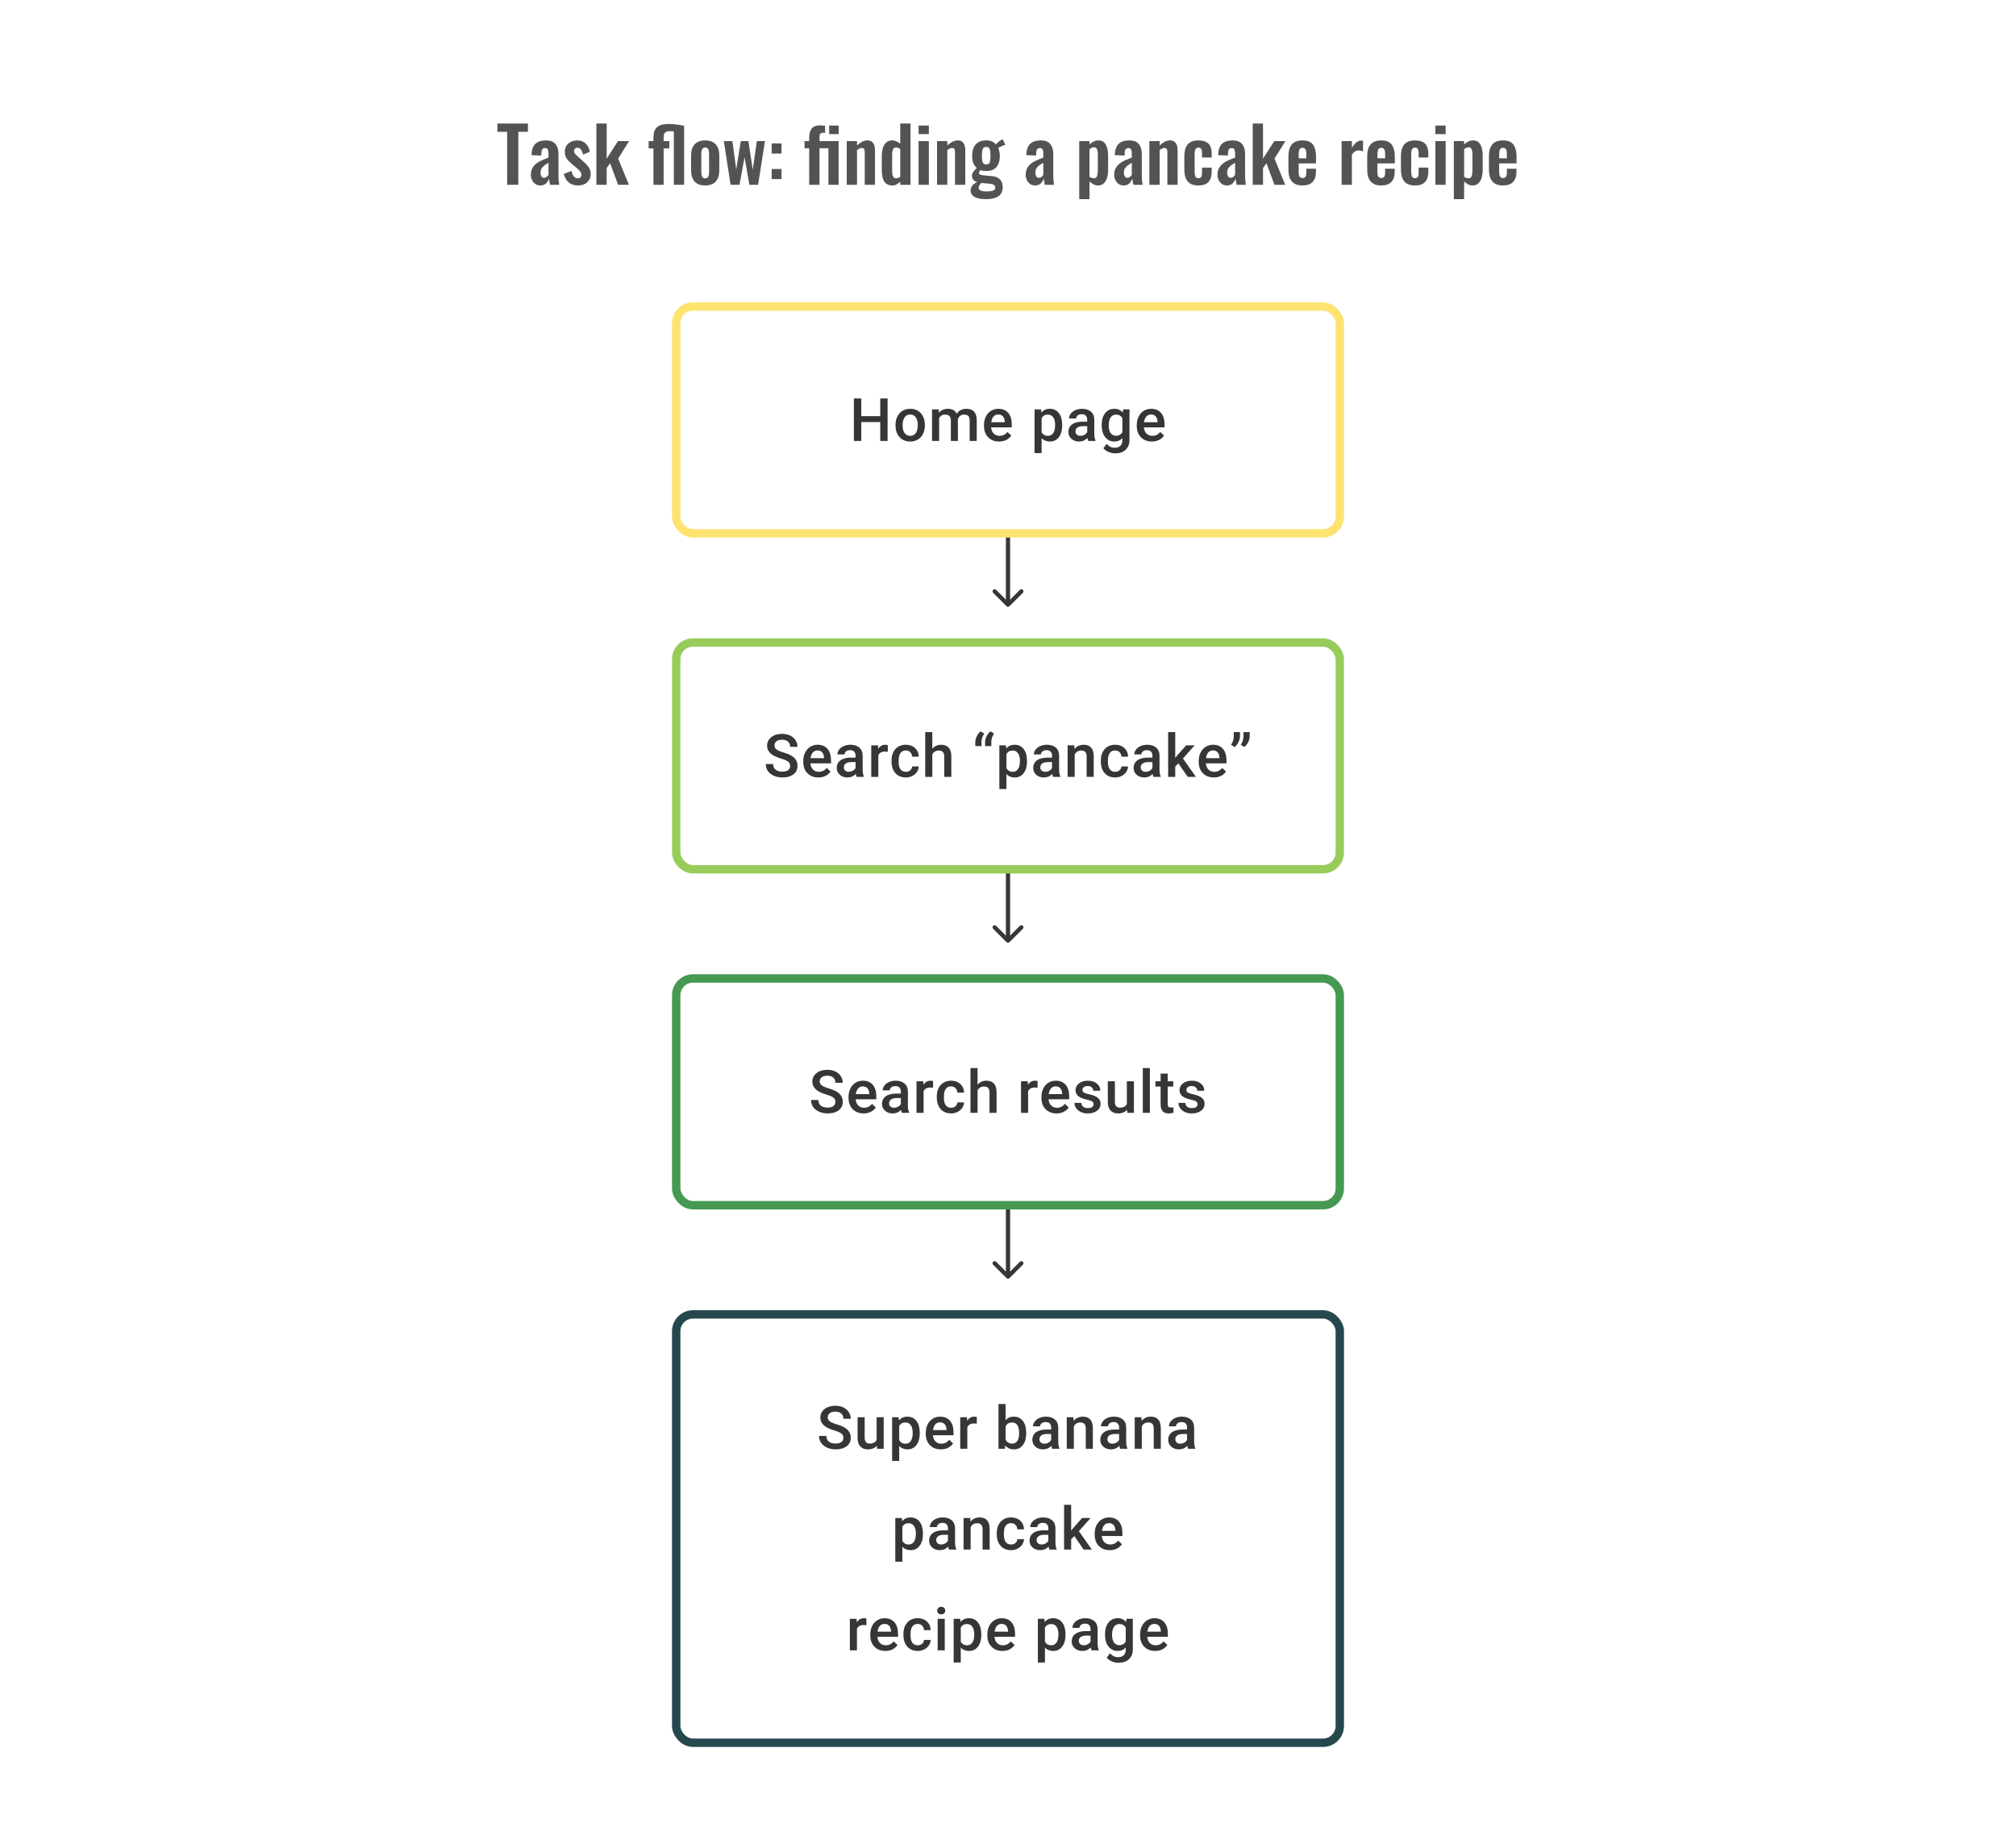 <svg width="480" height="440" viewBox="0 0 480 440" fill="none" xmlns="http://www.w3.org/2000/svg">
<path d="M211.332 105H209.582V100.508H205.062V105H203.305V94.891H205.062V99.098H209.582V94.891H211.332V105ZM213.22 101.174C213.22 100.438 213.366 99.776 213.658 99.188C213.949 98.596 214.359 98.142 214.887 97.828C215.414 97.508 216.021 97.348 216.706 97.348C217.72 97.348 218.541 97.675 219.171 98.327C219.805 98.98 220.147 99.846 220.198 100.924L220.205 101.32C220.205 102.061 220.062 102.723 219.775 103.306C219.492 103.889 219.085 104.34 218.553 104.66C218.025 104.979 217.414 105.139 216.72 105.139C215.66 105.139 214.81 104.787 214.172 104.083C213.537 103.375 213.22 102.433 213.22 101.258V101.174ZM214.908 101.32C214.908 102.093 215.067 102.699 215.387 103.139C215.706 103.574 216.15 103.792 216.72 103.792C217.289 103.792 217.731 103.57 218.046 103.125C218.365 102.681 218.525 102.031 218.525 101.174C218.525 100.415 218.361 99.813 218.032 99.369C217.708 98.925 217.266 98.702 216.706 98.702C216.155 98.702 215.718 98.922 215.394 99.362C215.07 99.797 214.908 100.45 214.908 101.32ZM223.503 97.487L223.552 98.272C224.079 97.656 224.802 97.348 225.718 97.348C226.723 97.348 227.41 97.733 227.78 98.501C228.326 97.733 229.095 97.348 230.085 97.348C230.914 97.348 231.53 97.578 231.932 98.036C232.34 98.494 232.548 99.17 232.557 100.063V105H230.87V100.112C230.87 99.635 230.766 99.286 230.558 99.063C230.349 98.841 230.004 98.73 229.523 98.73C229.139 98.73 228.824 98.834 228.579 99.043C228.338 99.246 228.169 99.515 228.072 99.848L228.079 105H226.392V100.056C226.368 99.172 225.917 98.73 225.038 98.73C224.362 98.73 223.883 99.006 223.6 99.556V105H221.913V97.487H223.503ZM237.883 105.139C236.813 105.139 235.945 104.803 235.279 104.132C234.617 103.456 234.286 102.558 234.286 101.438V101.23C234.286 100.48 234.429 99.811 234.716 99.223C235.008 98.631 235.415 98.17 235.938 97.841C236.461 97.513 237.045 97.348 237.688 97.348C238.711 97.348 239.5 97.675 240.056 98.327C240.616 98.98 240.896 99.904 240.896 101.098V101.778H235.987C236.038 102.399 236.244 102.889 236.605 103.25C236.971 103.611 237.429 103.792 237.98 103.792C238.753 103.792 239.382 103.479 239.868 102.855L240.778 103.722C240.477 104.171 240.074 104.521 239.57 104.771C239.07 105.016 238.507 105.139 237.883 105.139ZM237.681 98.702C237.218 98.702 236.843 98.864 236.556 99.188C236.274 99.512 236.093 99.964 236.015 100.542H239.23V100.417C239.193 99.853 239.042 99.427 238.778 99.14C238.514 98.848 238.149 98.702 237.681 98.702ZM252.9 101.32C252.9 102.482 252.637 103.41 252.109 104.104C251.581 104.794 250.873 105.139 249.984 105.139C249.16 105.139 248.501 104.868 248.005 104.326V107.888H246.318V97.487H247.873L247.943 98.251C248.438 97.649 249.112 97.348 249.963 97.348C250.88 97.348 251.597 97.691 252.116 98.376C252.639 99.056 252.9 100.003 252.9 101.216V101.32ZM251.22 101.174C251.22 100.424 251.07 99.829 250.769 99.39C250.473 98.95 250.047 98.73 249.491 98.73C248.802 98.73 248.306 99.015 248.005 99.584V102.917C248.311 103.5 248.811 103.792 249.505 103.792C250.042 103.792 250.461 103.577 250.762 103.146C251.067 102.711 251.22 102.054 251.22 101.174ZM259.108 105C259.034 104.857 258.969 104.623 258.913 104.299C258.376 104.859 257.719 105.139 256.941 105.139C256.187 105.139 255.571 104.924 255.094 104.493C254.618 104.063 254.379 103.53 254.379 102.896C254.379 102.095 254.675 101.482 255.268 101.056C255.865 100.626 256.717 100.41 257.823 100.41H258.858V99.918C258.858 99.529 258.749 99.219 258.531 98.987C258.314 98.751 257.983 98.633 257.538 98.633C257.154 98.633 256.839 98.73 256.594 98.925C256.349 99.114 256.226 99.357 256.226 99.654H254.539C254.539 99.242 254.675 98.857 254.948 98.501C255.222 98.14 255.592 97.858 256.059 97.654C256.532 97.45 257.057 97.348 257.636 97.348C258.515 97.348 259.216 97.571 259.739 98.015C260.262 98.455 260.531 99.075 260.545 99.876V103.264C260.545 103.94 260.64 104.479 260.83 104.882V105H259.108ZM257.254 103.785C257.587 103.785 257.899 103.704 258.191 103.542C258.487 103.38 258.709 103.162 258.858 102.889V101.473H257.948C257.323 101.473 256.853 101.582 256.539 101.799C256.224 102.017 256.066 102.324 256.066 102.723C256.066 103.047 256.173 103.306 256.386 103.5C256.603 103.69 256.893 103.785 257.254 103.785ZM262.301 101.188C262.301 100.022 262.574 99.091 263.121 98.397C263.671 97.698 264.4 97.348 265.308 97.348C266.164 97.348 266.838 97.647 267.328 98.244L267.405 97.487H268.925V104.771C268.925 105.757 268.617 106.534 268.002 107.104C267.391 107.673 266.564 107.958 265.523 107.958C264.972 107.958 264.433 107.842 263.905 107.611C263.382 107.384 262.984 107.085 262.711 106.715L263.509 105.701C264.028 106.317 264.667 106.625 265.426 106.625C265.986 106.625 266.428 106.472 266.752 106.166C267.076 105.866 267.238 105.421 267.238 104.833V104.326C266.752 104.868 266.104 105.139 265.294 105.139C264.414 105.139 263.695 104.789 263.134 104.09C262.579 103.391 262.301 102.424 262.301 101.188ZM263.982 101.334C263.982 102.088 264.134 102.683 264.44 103.118C264.75 103.549 265.178 103.764 265.724 103.764C266.405 103.764 266.909 103.472 267.238 102.889V99.584C266.919 99.015 266.419 98.73 265.738 98.73C265.183 98.73 264.75 98.95 264.44 99.39C264.134 99.829 263.982 100.478 263.982 101.334ZM274.257 105.139C273.188 105.139 272.32 104.803 271.654 104.132C270.992 103.456 270.661 102.558 270.661 101.438V101.23C270.661 100.48 270.804 99.811 271.091 99.223C271.383 98.631 271.79 98.17 272.313 97.841C272.836 97.513 273.42 97.348 274.063 97.348C275.086 97.348 275.875 97.675 276.431 98.327C276.991 98.98 277.271 99.904 277.271 101.098V101.778H272.362C272.413 102.399 272.619 102.889 272.98 103.25C273.346 103.611 273.804 103.792 274.355 103.792C275.128 103.792 275.757 103.479 276.243 102.855L277.153 103.722C276.852 104.171 276.449 104.521 275.945 104.771C275.445 105.016 274.882 105.139 274.257 105.139ZM274.056 98.702C273.593 98.702 273.218 98.864 272.931 99.188C272.649 99.512 272.468 99.964 272.39 100.542H275.604V100.417C275.567 99.853 275.417 99.427 275.153 99.14C274.889 98.848 274.524 98.702 274.056 98.702Z" fill="#1E1E21" fill-opacity="0.89"/>
<rect x="161" y="73" width="158" height="54" rx="4" stroke="#FFE370" stroke-width="2"/>
<path d="M239.646 144.354C239.842 144.549 240.158 144.549 240.354 144.354L243.536 141.172C243.731 140.976 243.731 140.66 243.536 140.464C243.34 140.269 243.024 140.269 242.828 140.464L240 143.293L237.172 140.464C236.976 140.269 236.66 140.269 236.464 140.464C236.269 140.66 236.269 140.976 236.464 141.172L239.646 144.354ZM239.5 128V144H240.5V128H239.5Z" fill="#1E1E21" fill-opacity="0.89"/>
<path d="M188.125 182.396C188.125 181.952 187.967 181.609 187.653 181.369C187.342 181.128 186.78 180.885 185.965 180.64C185.151 180.394 184.503 180.121 184.021 179.82C183.1 179.242 182.64 178.487 182.64 177.557C182.64 176.742 182.97 176.071 183.632 175.543C184.299 175.015 185.162 174.752 186.222 174.752C186.926 174.752 187.553 174.881 188.104 175.14C188.655 175.4 189.088 175.77 189.402 176.251C189.717 176.728 189.874 177.258 189.874 177.841H188.125C188.125 177.314 187.958 176.902 187.625 176.605C187.296 176.305 186.824 176.154 186.208 176.154C185.634 176.154 185.188 176.277 184.868 176.522C184.554 176.767 184.396 177.11 184.396 177.55C184.396 177.92 184.567 178.23 184.91 178.48C185.253 178.726 185.817 178.966 186.604 179.202C187.391 179.434 188.023 179.7 188.5 180.001C188.976 180.297 189.326 180.64 189.548 181.028C189.77 181.413 189.881 181.864 189.881 182.382C189.881 183.225 189.557 183.896 188.909 184.396C188.266 184.891 187.391 185.139 186.285 185.139C185.553 185.139 184.88 185.005 184.264 184.736C183.653 184.463 183.176 184.088 182.834 183.611C182.496 183.135 182.327 182.579 182.327 181.945H184.084C184.084 182.519 184.274 182.963 184.653 183.278C185.033 183.593 185.577 183.75 186.285 183.75C186.896 183.75 187.354 183.628 187.66 183.382C187.97 183.132 188.125 182.804 188.125 182.396ZM194.853 185.139C193.783 185.139 192.915 184.803 192.249 184.132C191.587 183.456 191.256 182.558 191.256 181.438V181.23C191.256 180.48 191.399 179.811 191.686 179.223C191.978 178.631 192.385 178.17 192.908 177.841C193.432 177.513 194.015 177.348 194.658 177.348C195.681 177.348 196.47 177.675 197.026 178.327C197.586 178.98 197.866 179.904 197.866 181.098V181.778H192.957C193.008 182.399 193.214 182.889 193.575 183.25C193.941 183.611 194.399 183.792 194.95 183.792C195.723 183.792 196.352 183.479 196.838 182.855L197.748 183.722C197.447 184.171 197.044 184.521 196.54 184.771C196.04 185.016 195.478 185.139 194.853 185.139ZM194.651 178.702C194.188 178.702 193.813 178.864 193.526 179.188C193.244 179.512 193.064 179.964 192.985 180.542H196.2V180.417C196.163 179.853 196.012 179.427 195.748 179.14C195.484 178.848 195.119 178.702 194.651 178.702ZM203.955 185C203.881 184.857 203.816 184.623 203.761 184.299C203.224 184.859 202.566 185.139 201.789 185.139C201.034 185.139 200.419 184.924 199.942 184.493C199.465 184.063 199.227 183.53 199.227 182.896C199.227 182.095 199.523 181.482 200.115 181.056C200.713 180.626 201.564 180.41 202.671 180.41H203.705V179.917C203.705 179.529 203.596 179.218 203.379 178.987C203.161 178.751 202.83 178.633 202.386 178.633C202.002 178.633 201.687 178.73 201.442 178.925C201.196 179.114 201.074 179.357 201.074 179.654H199.386C199.386 179.242 199.523 178.857 199.796 178.501C200.069 178.14 200.439 177.858 200.907 177.654C201.379 177.45 201.904 177.348 202.483 177.348C203.363 177.348 204.064 177.571 204.587 178.015C205.11 178.455 205.378 179.075 205.392 179.876V183.264C205.392 183.94 205.487 184.479 205.677 184.882V185H203.955ZM202.101 183.785C202.434 183.785 202.747 183.704 203.039 183.542C203.335 183.38 203.557 183.162 203.705 182.889V181.473H202.796C202.171 181.473 201.701 181.582 201.386 181.799C201.071 182.017 200.914 182.324 200.914 182.723C200.914 183.047 201.02 183.306 201.233 183.5C201.451 183.69 201.74 183.785 202.101 183.785ZM211.377 179.029C211.155 178.992 210.926 178.973 210.69 178.973C209.917 178.973 209.396 179.269 209.128 179.862V185H207.44V177.487H209.051L209.093 178.327C209.5 177.675 210.065 177.348 210.787 177.348C211.028 177.348 211.227 177.381 211.384 177.446L211.377 179.029ZM215.675 183.792C216.096 183.792 216.446 183.669 216.723 183.424C217.001 183.179 217.149 182.875 217.168 182.514H218.758C218.739 182.982 218.593 183.419 218.32 183.827C218.047 184.229 217.677 184.549 217.209 184.785C216.742 185.021 216.237 185.139 215.696 185.139C214.645 185.139 213.812 184.799 213.196 184.118C212.58 183.438 212.273 182.498 212.273 181.299V181.126C212.273 179.982 212.578 179.068 213.189 178.383C213.8 177.693 214.633 177.348 215.689 177.348C216.582 177.348 217.309 177.61 217.869 178.133C218.434 178.651 218.73 179.334 218.758 180.181H217.168C217.149 179.751 217.001 179.397 216.723 179.119C216.45 178.841 216.101 178.702 215.675 178.702C215.129 178.702 214.707 178.901 214.411 179.3C214.115 179.693 213.965 180.292 213.96 181.098V181.369C213.96 182.183 214.106 182.792 214.397 183.195C214.694 183.593 215.119 183.792 215.675 183.792ZM221.979 178.307C222.53 177.668 223.227 177.348 224.069 177.348C225.671 177.348 226.483 178.263 226.506 180.091V185H224.819V180.154C224.819 179.635 224.706 179.269 224.479 179.056C224.257 178.839 223.928 178.73 223.493 178.73C222.817 178.73 222.312 179.031 221.979 179.633V185H220.292V174.335H221.979V178.307ZM233.484 174.154L234.345 174.689C233.924 175.305 233.706 175.946 233.692 176.612V177.668H232.213V176.71C232.218 176.265 232.338 175.802 232.574 175.321C232.815 174.835 233.118 174.446 233.484 174.154ZM235.817 174.154L236.678 174.689C236.257 175.305 236.039 175.946 236.025 176.612V177.668H234.546V176.71C234.551 176.265 234.671 175.802 234.907 175.321C235.148 174.835 235.451 174.446 235.817 174.154ZM244.523 181.32C244.523 182.482 244.26 183.41 243.732 184.104C243.204 184.794 242.496 185.139 241.607 185.139C240.783 185.139 240.124 184.868 239.628 184.326V187.888H237.941V177.487H239.496L239.566 178.251C240.061 177.649 240.735 177.348 241.586 177.348C242.503 177.348 243.22 177.691 243.739 178.376C244.262 179.056 244.523 180.003 244.523 181.216V181.32ZM242.843 181.174C242.843 180.424 242.693 179.83 242.392 179.39C242.096 178.95 241.67 178.73 241.114 178.73C240.425 178.73 239.929 179.015 239.628 179.584V182.917C239.934 183.5 240.434 183.792 241.128 183.792C241.665 183.792 242.084 183.577 242.385 183.146C242.69 182.711 242.843 182.054 242.843 181.174ZM250.731 185C250.656 184.857 250.592 184.623 250.536 184.299C249.999 184.859 249.342 185.139 248.564 185.139C247.81 185.139 247.194 184.924 246.717 184.493C246.241 184.063 246.002 183.53 246.002 182.896C246.002 182.095 246.298 181.482 246.891 181.056C247.488 180.626 248.34 180.41 249.446 180.41H250.481V179.917C250.481 179.529 250.372 179.218 250.154 178.987C249.937 178.751 249.606 178.633 249.161 178.633C248.777 178.633 248.462 178.73 248.217 178.925C247.972 179.114 247.849 179.357 247.849 179.654H246.162C246.162 179.242 246.298 178.857 246.571 178.501C246.845 178.14 247.215 177.858 247.682 177.654C248.155 177.45 248.68 177.348 249.259 177.348C250.138 177.348 250.839 177.571 251.362 178.015C251.885 178.455 252.154 179.075 252.168 179.876V183.264C252.168 183.94 252.263 184.479 252.452 184.882V185H250.731ZM248.877 183.785C249.21 183.785 249.522 183.704 249.814 183.542C250.11 183.38 250.332 183.162 250.481 182.889V181.473H249.571C248.946 181.473 248.476 181.582 248.161 181.799C247.847 182.017 247.689 182.324 247.689 182.723C247.689 183.047 247.796 183.306 248.009 183.5C248.226 183.69 248.516 183.785 248.877 183.785ZM255.785 177.487L255.834 178.355C256.389 177.684 257.118 177.348 258.021 177.348C259.585 177.348 260.382 178.244 260.409 180.035V185H258.722V180.133C258.722 179.656 258.618 179.304 258.41 179.077C258.206 178.846 257.87 178.73 257.403 178.73C256.722 178.73 256.216 179.038 255.882 179.654V185H254.195V177.487H255.785ZM265.505 183.792C265.927 183.792 266.276 183.669 266.554 183.424C266.832 183.179 266.98 182.875 266.998 182.514H268.588C268.57 182.982 268.424 183.419 268.151 183.827C267.878 184.229 267.507 184.549 267.04 184.785C266.572 185.021 266.068 185.139 265.526 185.139C264.476 185.139 263.642 184.799 263.027 184.118C262.411 183.438 262.103 182.498 262.103 181.299V181.126C262.103 179.982 262.409 179.068 263.02 178.383C263.631 177.693 264.464 177.348 265.519 177.348C266.413 177.348 267.139 177.61 267.7 178.133C268.264 178.651 268.561 179.334 268.588 180.181H266.998C266.98 179.751 266.832 179.397 266.554 179.119C266.281 178.841 265.931 178.702 265.505 178.702C264.959 178.702 264.538 178.901 264.242 179.3C263.946 179.693 263.795 180.292 263.79 181.098V181.369C263.79 182.183 263.936 182.792 264.228 183.195C264.524 183.593 264.95 183.792 265.505 183.792ZM274.636 185C274.562 184.857 274.497 184.623 274.441 184.299C273.904 184.859 273.247 185.139 272.469 185.139C271.715 185.139 271.099 184.924 270.622 184.493C270.146 184.063 269.907 183.53 269.907 182.896C269.907 182.095 270.204 181.482 270.796 181.056C271.393 180.626 272.245 180.41 273.351 180.41H274.386V179.917C274.386 179.529 274.277 179.218 274.059 178.987C273.842 178.751 273.511 178.633 273.066 178.633C272.682 178.633 272.368 178.73 272.122 178.925C271.877 179.114 271.754 179.357 271.754 179.654H270.067C270.067 179.242 270.204 178.857 270.477 178.501C270.75 178.14 271.12 177.858 271.588 177.654C272.06 177.45 272.585 177.348 273.164 177.348C274.043 177.348 274.744 177.571 275.268 178.015C275.791 178.455 276.059 179.075 276.073 179.876V183.264C276.073 183.94 276.168 184.479 276.358 184.882V185H274.636ZM272.782 183.785C273.115 183.785 273.428 183.704 273.719 183.542C274.015 183.38 274.238 183.162 274.386 182.889V181.473H273.476C272.851 181.473 272.381 181.582 272.067 181.799C271.752 182.017 271.595 182.324 271.595 182.723C271.595 183.047 271.701 183.306 271.914 183.5C272.131 183.69 272.421 183.785 272.782 183.785ZM280.565 181.778L279.815 182.549V185H278.128V174.335H279.815V180.487L280.343 179.827L282.419 177.487H284.446L281.655 180.619L284.745 185H282.794L280.565 181.778ZM289.008 185.139C287.939 185.139 287.071 184.803 286.404 184.132C285.742 183.456 285.411 182.558 285.411 181.438V181.23C285.411 180.48 285.555 179.811 285.842 179.223C286.133 178.631 286.541 178.17 287.064 177.841C287.587 177.513 288.17 177.348 288.813 177.348C289.836 177.348 290.626 177.675 291.181 178.327C291.741 178.98 292.021 179.904 292.021 181.098V181.778H287.112C287.163 182.399 287.369 182.889 287.73 183.25C288.096 183.611 288.554 183.792 289.105 183.792C289.878 183.792 290.508 183.479 290.994 182.855L291.903 183.722C291.602 184.171 291.2 184.521 290.695 184.771C290.195 185.016 289.633 185.139 289.008 185.139ZM288.807 178.702C288.344 178.702 287.969 178.864 287.682 179.188C287.399 179.512 287.219 179.964 287.14 180.542H290.355V180.417C290.318 179.853 290.167 179.427 289.904 179.14C289.64 178.848 289.274 178.702 288.807 178.702ZM293.965 177.89L293.104 177.355C293.521 176.749 293.736 176.108 293.75 175.432V174.335H295.229V175.293C295.229 175.77 295.106 176.251 294.861 176.737C294.62 177.219 294.322 177.603 293.965 177.89ZM296.284 177.89L295.423 177.355C295.84 176.749 296.055 176.108 296.069 175.432V174.335H297.548V175.293C297.548 175.77 297.425 176.251 297.18 176.737C296.939 177.219 296.641 177.603 296.284 177.89Z" fill="#1E1E21" fill-opacity="0.89"/>
<rect x="161" y="153" width="158" height="54" rx="4" stroke="#97CC5B" stroke-width="2"/>
<path d="M239.646 224.354C239.842 224.549 240.158 224.549 240.354 224.354L243.536 221.172C243.731 220.976 243.731 220.66 243.536 220.464C243.34 220.269 243.024 220.269 242.828 220.464L240 223.293L237.172 220.464C236.976 220.269 236.66 220.269 236.464 220.464C236.269 220.66 236.269 220.976 236.464 221.172L239.646 224.354ZM239.5 208V224H240.5V208H239.5Z" fill="#1E1E21" fill-opacity="0.89"/>
<path d="M198.901 262.396C198.901 261.952 198.743 261.609 198.428 261.369C198.118 261.128 197.556 260.885 196.741 260.64C195.927 260.394 195.278 260.121 194.797 259.82C193.876 259.242 193.415 258.487 193.415 257.557C193.415 256.742 193.746 256.071 194.408 255.543C195.075 255.015 195.938 254.752 196.998 254.752C197.702 254.752 198.329 254.881 198.88 255.14C199.431 255.4 199.863 255.77 200.178 256.251C200.493 256.728 200.65 257.258 200.65 257.841H198.901C198.901 257.314 198.734 256.902 198.401 256.605C198.072 256.305 197.6 256.154 196.984 256.154C196.41 256.154 195.964 256.277 195.644 256.522C195.329 256.767 195.172 257.11 195.172 257.55C195.172 257.92 195.343 258.23 195.686 258.48C196.028 258.726 196.593 258.966 197.38 259.202C198.167 259.434 198.799 259.7 199.276 260.001C199.752 260.297 200.102 260.64 200.324 261.028C200.546 261.413 200.657 261.864 200.657 262.382C200.657 263.225 200.333 263.896 199.685 264.396C199.042 264.891 198.167 265.139 197.061 265.139C196.329 265.139 195.656 265.005 195.04 264.736C194.429 264.463 193.952 264.088 193.61 263.611C193.272 263.135 193.103 262.579 193.103 261.945H194.86C194.86 262.519 195.049 262.963 195.429 263.278C195.808 263.593 196.352 263.75 197.061 263.75C197.672 263.75 198.13 263.628 198.435 263.382C198.746 263.132 198.901 262.804 198.901 262.396ZM205.628 265.139C204.559 265.139 203.691 264.803 203.025 264.132C202.363 263.456 202.032 262.558 202.032 261.438V261.23C202.032 260.48 202.175 259.811 202.462 259.223C202.754 258.631 203.161 258.17 203.684 257.841C204.207 257.513 204.791 257.348 205.434 257.348C206.457 257.348 207.246 257.675 207.802 258.327C208.362 258.98 208.642 259.904 208.642 261.098V261.778H203.733C203.784 262.399 203.99 262.889 204.351 263.25C204.717 263.611 205.175 263.792 205.726 263.792C206.499 263.792 207.128 263.479 207.614 262.855L208.524 263.722C208.223 264.171 207.82 264.521 207.316 264.771C206.816 265.016 206.253 265.139 205.628 265.139ZM205.427 258.702C204.964 258.702 204.589 258.864 204.302 259.188C204.02 259.512 203.839 259.964 203.761 260.542H206.975V260.417C206.938 259.853 206.788 259.427 206.524 259.14C206.26 258.848 205.895 258.702 205.427 258.702ZM214.731 265C214.657 264.857 214.592 264.623 214.536 264.299C214 264.859 213.342 265.139 212.565 265.139C211.81 265.139 211.194 264.924 210.718 264.493C210.241 264.063 210.002 263.53 210.002 262.896C210.002 262.095 210.299 261.482 210.891 261.056C211.488 260.626 212.34 260.41 213.446 260.41H214.481V259.917C214.481 259.529 214.372 259.218 214.155 258.987C213.937 258.751 213.606 258.633 213.162 258.633C212.777 258.633 212.463 258.73 212.217 258.925C211.972 259.114 211.849 259.357 211.849 259.654H210.162C210.162 259.242 210.299 258.857 210.572 258.501C210.845 258.14 211.215 257.858 211.683 257.654C212.155 257.45 212.68 257.348 213.259 257.348C214.138 257.348 214.84 257.571 215.363 258.015C215.886 258.455 216.154 259.075 216.168 259.876V263.264C216.168 263.94 216.263 264.479 216.453 264.882V265H214.731ZM212.877 263.785C213.21 263.785 213.523 263.704 213.814 263.542C214.111 263.38 214.333 263.162 214.481 262.889V261.473H213.571C212.946 261.473 212.477 261.582 212.162 261.799C211.847 262.017 211.69 262.324 211.69 262.723C211.69 263.047 211.796 263.306 212.009 263.5C212.227 263.69 212.516 263.785 212.877 263.785ZM222.153 259.029C221.931 258.992 221.702 258.973 221.466 258.973C220.693 258.973 220.172 259.269 219.903 259.862V265H218.216V257.487H219.827L219.869 258.327C220.276 257.675 220.841 257.348 221.563 257.348C221.804 257.348 222.003 257.381 222.16 257.446L222.153 259.029ZM226.451 263.792C226.872 263.792 227.221 263.669 227.499 263.424C227.777 263.179 227.925 262.875 227.944 262.514H229.534C229.515 262.982 229.369 263.419 229.096 263.827C228.823 264.229 228.453 264.549 227.985 264.785C227.518 265.021 227.013 265.139 226.472 265.139C225.421 265.139 224.588 264.799 223.972 264.118C223.356 263.438 223.048 262.498 223.048 261.299V261.126C223.048 259.982 223.354 259.068 223.965 258.383C224.576 257.693 225.409 257.348 226.465 257.348C227.358 257.348 228.085 257.61 228.645 258.133C229.21 258.651 229.506 259.334 229.534 260.181H227.944C227.925 259.751 227.777 259.397 227.499 259.119C227.226 258.841 226.877 258.702 226.451 258.702C225.905 258.702 225.483 258.901 225.187 259.3C224.891 259.693 224.74 260.292 224.736 261.098V261.369C224.736 262.183 224.882 262.792 225.173 263.195C225.469 263.593 225.895 263.792 226.451 263.792ZM232.755 258.307C233.306 257.668 234.003 257.348 234.845 257.348C236.447 257.348 237.259 258.263 237.282 260.091V265H235.595V260.154C235.595 259.635 235.481 259.269 235.255 259.056C235.032 258.839 234.704 258.73 234.269 258.73C233.593 258.73 233.088 259.031 232.755 259.633V265H231.068V254.335H232.755V258.307ZM247.037 259.029C246.815 258.992 246.586 258.973 246.35 258.973C245.577 258.973 245.056 259.269 244.787 259.862V265H243.1V257.487H244.711L244.753 258.327C245.16 257.675 245.725 257.348 246.447 257.348C246.687 257.348 246.887 257.381 247.044 257.446L247.037 259.029ZM251.557 265.139C250.488 265.139 249.62 264.803 248.953 264.132C248.291 263.456 247.96 262.558 247.96 261.438V261.23C247.96 260.48 248.104 259.811 248.391 259.223C248.682 258.631 249.09 258.17 249.613 257.841C250.136 257.513 250.719 257.348 251.362 257.348C252.385 257.348 253.175 257.675 253.73 258.327C254.29 258.98 254.57 259.904 254.57 261.098V261.778H249.661C249.712 262.399 249.918 262.889 250.279 263.25C250.645 263.611 251.103 263.792 251.654 263.792C252.427 263.792 253.057 263.479 253.543 262.855L254.452 263.722C254.151 264.171 253.749 264.521 253.244 264.771C252.744 265.016 252.182 265.139 251.557 265.139ZM251.355 258.702C250.893 258.702 250.518 258.864 250.231 259.188C249.948 259.512 249.768 259.964 249.689 260.542H252.904V260.417C252.867 259.853 252.716 259.427 252.452 259.14C252.189 258.848 251.823 258.702 251.355 258.702ZM260.382 262.959C260.382 262.658 260.257 262.429 260.007 262.271C259.761 262.114 259.352 261.975 258.778 261.855C258.204 261.734 257.725 261.582 257.34 261.396C256.498 260.989 256.077 260.399 256.077 259.626C256.077 258.978 256.35 258.436 256.896 258.001C257.442 257.566 258.137 257.348 258.979 257.348C259.877 257.348 260.601 257.571 261.152 258.015C261.708 258.459 261.985 259.036 261.985 259.744H260.298C260.298 259.42 260.178 259.151 259.937 258.938C259.696 258.721 259.377 258.612 258.979 258.612C258.609 258.612 258.305 258.698 258.069 258.869C257.838 259.04 257.722 259.269 257.722 259.556C257.722 259.816 257.831 260.017 258.049 260.16C258.266 260.304 258.706 260.45 259.368 260.598C260.03 260.741 260.548 260.915 260.923 261.119C261.303 261.318 261.583 261.558 261.763 261.841C261.948 262.123 262.041 262.466 262.041 262.868C262.041 263.544 261.761 264.093 261.201 264.514C260.641 264.931 259.907 265.139 259 265.139C258.384 265.139 257.836 265.028 257.354 264.806C256.873 264.583 256.498 264.278 256.229 263.889C255.961 263.5 255.827 263.081 255.827 262.632H257.465C257.488 263.03 257.639 263.338 257.917 263.556C258.194 263.769 258.562 263.875 259.021 263.875C259.465 263.875 259.803 263.792 260.034 263.625C260.266 263.454 260.382 263.232 260.382 262.959ZM268.352 264.264C267.857 264.847 267.153 265.139 266.241 265.139C265.427 265.139 264.809 264.9 264.388 264.424C263.971 263.947 263.763 263.257 263.763 262.355V257.487H265.45V262.334C265.45 263.287 265.846 263.764 266.637 263.764C267.457 263.764 268.01 263.47 268.297 262.882V257.487H269.984V265H268.394L268.352 264.264ZM273.782 265H272.094V254.335H273.782V265ZM278.024 255.661V257.487H279.35V258.737H278.024V262.931C278.024 263.218 278.079 263.426 278.19 263.556C278.306 263.681 278.51 263.743 278.801 263.743C278.996 263.743 279.193 263.72 279.392 263.674V264.979C279.007 265.086 278.637 265.139 278.281 265.139C276.985 265.139 276.337 264.424 276.337 262.993V258.737H275.101V257.487H276.337V255.661H278.024ZM285.14 262.959C285.14 262.658 285.015 262.429 284.766 262.271C284.52 262.114 284.111 261.975 283.537 261.855C282.963 261.734 282.483 261.582 282.099 261.396C281.257 260.989 280.836 260.399 280.836 259.626C280.836 258.978 281.109 258.436 281.655 258.001C282.201 257.566 282.895 257.348 283.738 257.348C284.636 257.348 285.36 257.571 285.911 258.015C286.467 258.459 286.744 259.036 286.744 259.744H285.057C285.057 259.42 284.937 259.151 284.696 258.938C284.455 258.721 284.136 258.612 283.738 258.612C283.368 258.612 283.064 258.698 282.828 258.869C282.597 259.04 282.481 259.269 282.481 259.556C282.481 259.816 282.59 260.017 282.807 260.16C283.025 260.304 283.465 260.45 284.127 260.598C284.789 260.741 285.307 260.915 285.682 261.119C286.062 261.318 286.342 261.558 286.522 261.841C286.707 262.123 286.8 262.466 286.8 262.868C286.8 263.544 286.52 264.093 285.96 264.514C285.4 264.931 284.666 265.139 283.759 265.139C283.143 265.139 282.595 265.028 282.113 264.806C281.632 264.583 281.257 264.278 280.988 263.889C280.72 263.5 280.586 263.081 280.586 262.632H282.224C282.247 263.03 282.398 263.338 282.676 263.556C282.953 263.769 283.321 263.875 283.78 263.875C284.224 263.875 284.562 263.792 284.793 263.625C285.025 263.454 285.14 263.232 285.14 262.959Z" fill="#1E1E21" fill-opacity="0.89"/>
<rect x="161" y="233" width="158" height="54" rx="4" stroke="#459951" stroke-width="2"/>
<path d="M239.646 304.354C239.842 304.549 240.158 304.549 240.354 304.354L243.536 301.172C243.731 300.976 243.731 300.66 243.536 300.464C243.34 300.269 243.024 300.269 242.828 300.464L240 303.293L237.172 300.464C236.976 300.269 236.66 300.269 236.464 300.464C236.269 300.66 236.269 300.976 236.464 301.172L239.646 304.354ZM239.5 288V304H240.5V288H239.5Z" fill="#1E1E21" fill-opacity="0.89"/>
<path d="M200.806 342.396C200.806 341.952 200.649 341.609 200.334 341.369C200.024 341.128 199.462 340.885 198.647 340.64C197.832 340.394 197.184 340.121 196.703 339.82C195.782 339.242 195.321 338.487 195.321 337.557C195.321 336.742 195.652 336.071 196.314 335.543C196.981 335.015 197.844 334.752 198.904 334.752C199.608 334.752 200.235 334.881 200.786 335.14C201.336 335.4 201.769 335.77 202.084 336.251C202.399 336.728 202.556 337.258 202.556 337.841H200.806C200.806 337.314 200.64 336.902 200.306 336.605C199.978 336.305 199.506 336.154 198.89 336.154C198.316 336.154 197.869 336.277 197.55 336.522C197.235 336.767 197.078 337.11 197.078 337.55C197.078 337.92 197.249 338.23 197.592 338.48C197.934 338.726 198.499 338.966 199.286 339.202C200.073 339.434 200.705 339.7 201.181 340.001C201.658 340.297 202.008 340.64 202.23 341.028C202.452 341.413 202.563 341.864 202.563 342.382C202.563 343.225 202.239 343.896 201.591 344.396C200.948 344.891 200.073 345.139 198.966 345.139C198.235 345.139 197.562 345.005 196.946 344.736C196.335 344.463 195.858 344.088 195.516 343.611C195.178 343.135 195.009 342.579 195.009 341.945H196.765C196.765 342.519 196.955 342.963 197.335 343.278C197.714 343.593 198.258 343.75 198.966 343.75C199.577 343.75 200.036 343.628 200.341 343.382C200.651 343.132 200.806 342.804 200.806 342.396ZM208.777 344.264C208.282 344.847 207.578 345.139 206.666 345.139C205.852 345.139 205.234 344.9 204.812 344.424C204.396 343.947 204.188 343.257 204.188 342.355V337.487H205.875V342.334C205.875 343.287 206.271 343.764 207.062 343.764C207.881 343.764 208.435 343.47 208.722 342.882V337.487H210.409V345H208.819L208.777 344.264ZM218.991 341.32C218.991 342.482 218.727 343.41 218.199 344.104C217.671 344.794 216.963 345.139 216.074 345.139C215.25 345.139 214.591 344.868 214.095 344.326V347.888H212.408V337.487H213.964L214.033 338.251C214.528 337.649 215.202 337.348 216.053 337.348C216.97 337.348 217.687 337.691 218.206 338.376C218.729 339.056 218.991 340.003 218.991 341.216V341.32ZM217.31 341.174C217.31 340.424 217.16 339.83 216.859 339.39C216.563 338.95 216.137 338.73 215.581 338.73C214.892 338.73 214.396 339.015 214.095 339.584V342.917C214.401 343.5 214.901 343.792 215.595 343.792C216.132 343.792 216.551 343.577 216.852 343.146C217.157 342.711 217.31 342.054 217.31 341.174ZM224.017 345.139C222.948 345.139 222.08 344.803 221.413 344.132C220.752 343.456 220.421 342.558 220.421 341.438V341.23C220.421 340.48 220.564 339.811 220.851 339.223C221.143 338.631 221.55 338.17 222.073 337.841C222.596 337.513 223.179 337.348 223.823 337.348C224.846 337.348 225.635 337.675 226.19 338.327C226.751 338.98 227.031 339.904 227.031 341.098V341.778H222.122C222.173 342.399 222.379 342.889 222.74 343.25C223.105 343.611 223.564 343.792 224.114 343.792C224.887 343.792 225.517 343.479 226.003 342.855L226.913 343.722C226.612 344.171 226.209 344.521 225.704 344.771C225.205 345.016 224.642 345.139 224.017 345.139ZM223.816 338.702C223.353 338.702 222.978 338.864 222.691 339.188C222.409 339.512 222.228 339.964 222.149 340.542H225.364V340.417C225.327 339.853 225.177 339.427 224.913 339.14C224.649 338.848 224.283 338.702 223.816 338.702ZM232.564 339.029C232.342 338.992 232.113 338.973 231.877 338.973C231.104 338.973 230.583 339.269 230.315 339.862V345H228.627V337.487H230.238L230.28 338.327C230.687 337.675 231.252 337.348 231.974 337.348C232.215 337.348 232.414 337.381 232.571 337.446L232.564 339.029ZM244.333 341.32C244.333 342.487 244.071 343.415 243.548 344.104C243.03 344.794 242.314 345.139 241.403 345.139C240.523 345.139 239.838 344.822 239.347 344.188L239.264 345H237.736V334.335H239.424V338.209C239.91 337.635 240.565 337.348 241.389 337.348C242.305 337.348 243.025 337.689 243.548 338.369C244.071 339.05 244.333 340.001 244.333 341.223V341.32ZM242.645 341.174C242.645 340.36 242.502 339.749 242.215 339.341C241.928 338.934 241.511 338.73 240.965 338.73C240.234 338.73 239.72 339.05 239.424 339.688V342.785C239.725 343.438 240.243 343.764 240.979 343.764C241.507 343.764 241.914 343.567 242.201 343.174C242.488 342.78 242.636 342.186 242.645 341.389V341.174ZM250.526 345C250.452 344.857 250.387 344.623 250.331 344.299C249.794 344.859 249.137 345.139 248.36 345.139C247.605 345.139 246.989 344.924 246.513 344.493C246.036 344.063 245.797 343.53 245.797 342.896C245.797 342.095 246.094 341.482 246.686 341.056C247.283 340.626 248.135 340.41 249.241 340.41H250.276V339.917C250.276 339.529 250.167 339.218 249.95 338.987C249.732 338.751 249.401 338.633 248.957 338.633C248.572 338.633 248.258 338.73 248.012 338.925C247.767 339.114 247.644 339.357 247.644 339.654H245.957C245.957 339.242 246.094 338.857 246.367 338.501C246.64 338.14 247.01 337.858 247.478 337.654C247.95 337.45 248.475 337.348 249.054 337.348C249.933 337.348 250.635 337.571 251.158 338.015C251.681 338.455 251.949 339.075 251.963 339.876V343.264C251.963 343.94 252.058 344.479 252.248 344.882V345H250.526ZM248.672 343.785C249.005 343.785 249.318 343.704 249.609 343.542C249.906 343.38 250.128 343.162 250.276 342.889V341.473H249.366C248.741 341.473 248.272 341.582 247.957 341.799C247.642 342.017 247.485 342.324 247.485 342.723C247.485 343.047 247.591 343.306 247.804 343.5C248.022 343.69 248.311 343.785 248.672 343.785ZM255.58 337.487L255.629 338.355C256.184 337.684 256.913 337.348 257.816 337.348C259.381 337.348 260.177 338.244 260.205 340.035V345H258.517V340.133C258.517 339.656 258.413 339.304 258.205 339.077C258.001 338.846 257.666 338.73 257.198 338.73C256.518 338.73 256.011 339.038 255.678 339.654V345H253.99V337.487H255.58ZM266.703 345C266.629 344.857 266.564 344.623 266.509 344.299C265.972 344.859 265.315 345.139 264.537 345.139C263.782 345.139 263.167 344.924 262.69 344.493C262.213 344.063 261.975 343.53 261.975 342.896C261.975 342.095 262.271 341.482 262.864 341.056C263.461 340.626 264.312 340.41 265.419 340.41H266.453V339.917C266.453 339.529 266.345 339.218 266.127 338.987C265.909 338.751 265.579 338.633 265.134 338.633C264.75 338.633 264.435 338.73 264.19 338.925C263.945 339.114 263.822 339.357 263.822 339.654H262.135C262.135 339.242 262.271 338.857 262.544 338.501C262.817 338.14 263.188 337.858 263.655 337.654C264.127 337.45 264.653 337.348 265.231 337.348C266.111 337.348 266.812 337.571 267.335 338.015C267.858 338.455 268.127 339.075 268.141 339.876V343.264C268.141 343.94 268.235 344.479 268.425 344.882V345H266.703ZM264.849 343.785C265.183 343.785 265.495 343.704 265.787 343.542C266.083 343.38 266.305 343.162 266.453 342.889V341.473H265.544C264.919 341.473 264.449 341.582 264.134 341.799C263.82 342.017 263.662 342.324 263.662 342.723C263.662 343.047 263.769 343.306 263.982 343.5C264.199 343.69 264.488 343.785 264.849 343.785ZM271.758 337.487L271.806 338.355C272.362 337.684 273.091 337.348 273.994 337.348C275.558 337.348 276.354 338.244 276.382 340.035V345H274.695V340.133C274.695 339.656 274.591 339.304 274.382 339.077C274.179 338.846 273.843 338.73 273.376 338.73C272.695 338.73 272.188 339.038 271.855 339.654V345H270.168V337.487H271.758ZM282.881 345C282.807 344.857 282.742 344.623 282.686 344.299C282.149 344.859 281.492 345.139 280.714 345.139C279.96 345.139 279.344 344.924 278.868 344.493C278.391 344.063 278.152 343.53 278.152 342.896C278.152 342.095 278.449 341.482 279.041 341.056C279.638 340.626 280.49 340.41 281.596 340.41H282.631V339.917C282.631 339.529 282.522 339.218 282.305 338.987C282.087 338.751 281.756 338.633 281.312 338.633C280.927 338.633 280.613 338.73 280.367 338.925C280.122 339.114 279.999 339.357 279.999 339.654H278.312C278.312 339.242 278.449 338.857 278.722 338.501C278.995 338.14 279.365 337.858 279.833 337.654C280.305 337.45 280.83 337.348 281.409 337.348C282.288 337.348 282.99 337.571 283.513 338.015C284.036 338.455 284.304 339.075 284.318 339.876V343.264C284.318 343.94 284.413 344.479 284.603 344.882V345H282.881ZM281.027 343.785C281.36 343.785 281.673 343.704 281.964 343.542C282.261 343.38 282.483 343.162 282.631 342.889V341.473H281.721C281.096 341.473 280.627 341.582 280.312 341.799C279.997 342.017 279.84 342.324 279.84 342.723C279.84 343.047 279.946 343.306 280.159 343.5C280.377 343.69 280.666 343.785 281.027 343.785ZM219.747 365.32C219.747 366.482 219.483 367.41 218.956 368.104C218.428 368.794 217.72 369.139 216.831 369.139C216.007 369.139 215.347 368.868 214.852 368.326V371.888H213.165V361.487H214.72L214.789 362.251C215.285 361.649 215.958 361.348 216.81 361.348C217.727 361.348 218.444 361.691 218.962 362.376C219.486 363.056 219.747 364.003 219.747 365.216V365.32ZM218.067 365.174C218.067 364.424 217.916 363.83 217.615 363.39C217.319 362.95 216.893 362.73 216.338 362.73C215.648 362.73 215.153 363.015 214.852 363.584V366.917C215.157 367.5 215.657 367.792 216.352 367.792C216.889 367.792 217.308 367.577 217.608 367.146C217.914 366.711 218.067 366.054 218.067 365.174ZM225.954 369C225.88 368.857 225.815 368.623 225.76 368.299C225.223 368.859 224.565 369.139 223.788 369.139C223.033 369.139 222.418 368.924 221.941 368.493C221.464 368.063 221.226 367.53 221.226 366.896C221.226 366.095 221.522 365.482 222.114 365.056C222.712 364.626 223.563 364.41 224.67 364.41H225.704V363.917C225.704 363.529 225.595 363.218 225.378 362.987C225.16 362.751 224.829 362.633 224.385 362.633C224.001 362.633 223.686 362.73 223.441 362.925C223.195 363.114 223.073 363.357 223.073 363.654H221.385C221.385 363.242 221.522 362.857 221.795 362.501C222.068 362.14 222.438 361.858 222.906 361.654C223.378 361.45 223.904 361.348 224.482 361.348C225.362 361.348 226.063 361.571 226.586 362.015C227.109 362.455 227.378 363.075 227.391 363.876V367.264C227.391 367.94 227.486 368.479 227.676 368.882V369H225.954ZM224.1 367.785C224.434 367.785 224.746 367.704 225.038 367.542C225.334 367.38 225.556 367.162 225.704 366.889V365.473H224.795C224.17 365.473 223.7 365.582 223.385 365.799C223.07 366.017 222.913 366.324 222.913 366.723C222.913 367.047 223.019 367.306 223.232 367.5C223.45 367.69 223.739 367.785 224.1 367.785ZM231.009 361.487L231.057 362.355C231.613 361.684 232.342 361.348 233.244 361.348C234.809 361.348 235.605 362.244 235.633 364.035V369H233.946V364.133C233.946 363.656 233.842 363.304 233.633 363.077C233.43 362.846 233.094 362.73 232.626 362.73C231.946 362.73 231.439 363.038 231.106 363.654V369H229.419V361.487H231.009ZM240.729 367.792C241.15 367.792 241.5 367.669 241.778 367.424C242.055 367.179 242.203 366.875 242.222 366.514H243.812C243.793 366.982 243.648 367.419 243.374 367.827C243.101 368.229 242.731 368.549 242.264 368.785C241.796 369.021 241.291 369.139 240.75 369.139C239.699 369.139 238.866 368.799 238.25 368.118C237.635 367.438 237.327 366.498 237.327 365.299V365.126C237.327 363.982 237.632 363.068 238.243 362.383C238.854 361.693 239.688 361.348 240.743 361.348C241.636 361.348 242.363 361.61 242.923 362.133C243.488 362.651 243.784 363.334 243.812 364.181H242.222C242.203 363.751 242.055 363.397 241.778 363.119C241.504 362.841 241.155 362.702 240.729 362.702C240.183 362.702 239.762 362.901 239.465 363.3C239.169 363.693 239.019 364.292 239.014 365.098V365.369C239.014 366.183 239.16 366.792 239.451 367.195C239.748 367.593 240.174 367.792 240.729 367.792ZM249.859 369C249.785 368.857 249.72 368.623 249.665 368.299C249.128 368.859 248.471 369.139 247.693 369.139C246.938 369.139 246.323 368.924 245.846 368.493C245.369 368.063 245.131 367.53 245.131 366.896C245.131 366.095 245.427 365.482 246.02 365.056C246.617 364.626 247.468 364.41 248.575 364.41H249.609V363.917C249.609 363.529 249.501 363.218 249.283 362.987C249.065 362.751 248.734 362.633 248.29 362.633C247.906 362.633 247.591 362.73 247.346 362.925C247.1 363.114 246.978 363.357 246.978 363.654H245.291C245.291 363.242 245.427 362.857 245.7 362.501C245.973 362.14 246.344 361.858 246.811 361.654C247.283 361.45 247.809 361.348 248.387 361.348C249.267 361.348 249.968 361.571 250.491 362.015C251.014 362.455 251.283 363.075 251.297 363.876V367.264C251.297 367.94 251.391 368.479 251.581 368.882V369H249.859ZM248.005 367.785C248.339 367.785 248.651 367.704 248.943 367.542C249.239 367.38 249.461 367.162 249.609 366.889V365.473H248.7C248.075 365.473 247.605 365.582 247.29 365.799C246.975 366.017 246.818 366.324 246.818 366.723C246.818 367.047 246.925 367.306 247.137 367.5C247.355 367.69 247.644 367.785 248.005 367.785ZM255.789 365.778L255.039 366.549V369H253.352V358.335H255.039V364.487L255.566 363.827L257.643 361.487H259.67L256.879 364.619L259.969 369H258.017L255.789 365.778ZM264.231 369.139C263.162 369.139 262.294 368.803 261.628 368.132C260.966 367.456 260.635 366.558 260.635 365.438V365.23C260.635 364.48 260.778 363.811 261.065 363.223C261.357 362.631 261.764 362.17 262.287 361.841C262.81 361.513 263.394 361.348 264.037 361.348C265.06 361.348 265.849 361.675 266.405 362.327C266.965 362.98 267.245 363.904 267.245 365.098V365.778H262.336C262.387 366.399 262.593 366.889 262.954 367.25C263.32 367.611 263.778 367.792 264.329 367.792C265.102 367.792 265.731 367.479 266.217 366.855L267.127 367.722C266.826 368.171 266.423 368.521 265.919 368.771C265.419 369.016 264.856 369.139 264.231 369.139ZM264.03 362.702C263.567 362.702 263.192 362.864 262.905 363.188C262.623 363.512 262.442 363.964 262.364 364.542H265.579V364.417C265.541 363.853 265.391 363.427 265.127 363.14C264.863 362.848 264.498 362.702 264.03 362.702ZM206.284 387.029C206.062 386.992 205.833 386.973 205.597 386.973C204.824 386.973 204.303 387.269 204.035 387.862V393H202.348V385.487H203.958L204 386.327C204.407 385.675 204.972 385.348 205.694 385.348C205.935 385.348 206.134 385.381 206.291 385.446L206.284 387.029ZM210.804 393.139C209.735 393.139 208.867 392.803 208.201 392.132C207.539 391.456 207.208 390.558 207.208 389.438V389.23C207.208 388.48 207.351 387.811 207.638 387.223C207.93 386.631 208.337 386.17 208.86 385.841C209.383 385.513 209.966 385.348 210.61 385.348C211.633 385.348 212.422 385.675 212.978 386.327C213.538 386.98 213.818 387.904 213.818 389.098V389.778H208.909C208.96 390.399 209.166 390.889 209.527 391.25C209.892 391.611 210.351 391.792 210.901 391.792C211.675 391.792 212.304 391.479 212.79 390.855L213.7 391.722C213.399 392.171 212.996 392.521 212.492 392.771C211.992 393.016 211.429 393.139 210.804 393.139ZM210.603 386.702C210.14 386.702 209.765 386.864 209.478 387.188C209.196 387.512 209.015 387.964 208.937 388.542H212.151V388.417C212.114 387.853 211.964 387.427 211.7 387.14C211.436 386.848 211.07 386.702 210.603 386.702ZM218.504 391.792C218.925 391.792 219.275 391.669 219.553 391.424C219.83 391.179 219.978 390.875 219.997 390.514H221.587C221.569 390.982 221.423 391.419 221.15 391.827C220.877 392.229 220.506 392.549 220.039 392.785C219.571 393.021 219.067 393.139 218.525 393.139C217.474 393.139 216.641 392.799 216.025 392.118C215.41 391.438 215.102 390.498 215.102 389.299V389.126C215.102 387.982 215.407 387.068 216.018 386.383C216.629 385.693 217.463 385.348 218.518 385.348C219.411 385.348 220.138 385.61 220.698 386.133C221.263 386.651 221.559 387.334 221.587 388.181H219.997C219.978 387.751 219.83 387.397 219.553 387.119C219.28 386.841 218.93 386.702 218.504 386.702C217.958 386.702 217.537 386.901 217.241 387.3C216.944 387.693 216.794 388.292 216.789 389.098V389.369C216.789 390.183 216.935 390.792 217.227 391.195C217.523 391.593 217.949 391.792 218.504 391.792ZM224.94 393H223.253V385.487H224.94V393ZM223.149 383.536C223.149 383.277 223.23 383.062 223.392 382.89C223.559 382.719 223.795 382.634 224.1 382.634C224.406 382.634 224.642 382.719 224.808 382.89C224.975 383.062 225.058 383.277 225.058 383.536C225.058 383.791 224.975 384.004 224.808 384.175C224.642 384.342 224.406 384.425 224.1 384.425C223.795 384.425 223.559 384.342 223.392 384.175C223.23 384.004 223.149 383.791 223.149 383.536ZM233.647 389.32C233.647 390.482 233.383 391.41 232.856 392.104C232.328 392.794 231.62 393.139 230.731 393.139C229.907 393.139 229.247 392.868 228.752 392.326V395.888H227.065V385.487H228.62L228.69 386.251C229.185 385.649 229.858 385.348 230.71 385.348C231.627 385.348 232.344 385.691 232.863 386.376C233.386 387.056 233.647 388.003 233.647 389.216V389.32ZM231.967 389.174C231.967 388.424 231.816 387.83 231.515 387.39C231.219 386.95 230.793 386.73 230.238 386.73C229.548 386.73 229.053 387.015 228.752 387.584V390.917C229.058 391.5 229.557 391.792 230.252 391.792C230.789 391.792 231.208 391.577 231.509 391.146C231.814 390.711 231.967 390.054 231.967 389.174ZM238.674 393.139C237.605 393.139 236.737 392.803 236.07 392.132C235.408 391.456 235.077 390.558 235.077 389.438V389.23C235.077 388.48 235.221 387.811 235.508 387.223C235.799 386.631 236.207 386.17 236.73 385.841C237.253 385.513 237.836 385.348 238.479 385.348C239.502 385.348 240.292 385.675 240.847 386.327C241.407 386.98 241.687 387.904 241.687 389.098V389.778H236.778C236.829 390.399 237.035 390.889 237.396 391.25C237.762 391.611 238.22 391.792 238.771 391.792C239.544 391.792 240.174 391.479 240.66 390.855L241.569 391.722C241.268 392.171 240.866 392.521 240.361 392.771C239.861 393.016 239.299 393.139 238.674 393.139ZM238.472 386.702C238.01 386.702 237.635 386.864 237.348 387.188C237.065 387.512 236.885 387.964 236.806 388.542H240.021V388.417C239.984 387.853 239.833 387.427 239.57 387.14C239.306 386.848 238.94 386.702 238.472 386.702ZM253.692 389.32C253.692 390.482 253.428 391.41 252.9 392.104C252.373 392.794 251.664 393.139 250.776 393.139C249.952 393.139 249.292 392.868 248.797 392.326V395.888H247.109V385.487H248.665L248.734 386.251C249.229 385.649 249.903 385.348 250.755 385.348C251.671 385.348 252.389 385.691 252.907 386.376C253.43 387.056 253.692 388.003 253.692 389.216V389.32ZM252.011 389.174C252.011 388.424 251.861 387.83 251.56 387.39C251.264 386.95 250.838 386.73 250.283 386.73C249.593 386.73 249.098 387.015 248.797 387.584V390.917C249.102 391.5 249.602 391.792 250.296 391.792C250.833 391.792 251.252 391.577 251.553 391.146C251.859 390.711 252.011 390.054 252.011 389.174ZM259.899 393C259.825 392.857 259.76 392.623 259.704 392.299C259.167 392.859 258.51 393.139 257.733 393.139C256.978 393.139 256.362 392.924 255.886 392.493C255.409 392.063 255.17 391.53 255.17 390.896C255.17 390.095 255.467 389.482 256.059 389.056C256.656 388.626 257.508 388.41 258.614 388.41H259.649V387.917C259.649 387.529 259.54 387.218 259.323 386.987C259.105 386.751 258.774 386.633 258.33 386.633C257.945 386.633 257.631 386.73 257.385 386.925C257.14 387.114 257.017 387.357 257.017 387.654H255.33C255.33 387.242 255.467 386.857 255.74 386.501C256.013 386.14 256.383 385.858 256.851 385.654C257.323 385.45 257.848 385.348 258.427 385.348C259.306 385.348 260.008 385.571 260.531 386.015C261.054 386.455 261.322 387.075 261.336 387.876V391.264C261.336 391.94 261.431 392.479 261.621 392.882V393H259.899ZM258.045 391.785C258.378 391.785 258.691 391.704 258.982 391.542C259.279 391.38 259.501 391.162 259.649 390.889V389.473H258.739C258.114 389.473 257.645 389.582 257.33 389.799C257.015 390.017 256.858 390.324 256.858 390.723C256.858 391.047 256.964 391.306 257.177 391.5C257.395 391.69 257.684 391.785 258.045 391.785ZM263.093 389.188C263.093 388.022 263.366 387.091 263.912 386.397C264.463 385.698 265.192 385.348 266.099 385.348C266.955 385.348 267.629 385.647 268.119 386.244L268.196 385.487H269.716V392.771C269.716 393.757 269.409 394.534 268.793 395.104C268.182 395.673 267.356 395.958 266.314 395.958C265.763 395.958 265.224 395.842 264.696 395.611C264.173 395.384 263.775 395.085 263.502 394.715L264.301 393.701C264.819 394.317 265.458 394.625 266.217 394.625C266.777 394.625 267.219 394.472 267.543 394.166C267.867 393.866 268.029 393.421 268.029 392.833V392.326C267.543 392.868 266.895 393.139 266.085 393.139C265.206 393.139 264.486 392.789 263.926 392.09C263.37 391.391 263.093 390.424 263.093 389.188ZM264.773 389.334C264.773 390.088 264.926 390.683 265.231 391.118C265.541 391.549 265.969 391.764 266.516 391.764C267.196 391.764 267.701 391.472 268.029 390.889V387.584C267.71 387.015 267.21 386.73 266.529 386.73C265.974 386.73 265.541 386.95 265.231 387.39C264.926 387.83 264.773 388.478 264.773 389.334ZM275.049 393.139C273.979 393.139 273.111 392.803 272.445 392.132C271.783 391.456 271.452 390.558 271.452 389.438V389.23C271.452 388.48 271.596 387.811 271.883 387.223C272.174 386.631 272.581 386.17 273.105 385.841C273.628 385.513 274.211 385.348 274.854 385.348C275.877 385.348 276.666 385.675 277.222 386.327C277.782 386.98 278.062 387.904 278.062 389.098V389.778H273.153C273.204 390.399 273.41 390.889 273.771 391.25C274.137 391.611 274.595 391.792 275.146 391.792C275.919 391.792 276.548 391.479 277.034 390.855L277.944 391.722C277.643 392.171 277.24 392.521 276.736 392.771C276.236 393.016 275.674 393.139 275.049 393.139ZM274.847 386.702C274.384 386.702 274.01 386.864 273.723 387.188C273.44 387.512 273.26 387.964 273.181 388.542H276.396V388.417C276.359 387.853 276.208 387.427 275.944 387.14C275.681 386.848 275.315 386.702 274.847 386.702Z" fill="#1E1E21" fill-opacity="0.89"/>
<rect x="161" y="313" width="158" height="102" rx="4" stroke="#24484E" stroke-width="2"/>
<path d="M120.748 44V31.382H118.426V29.42H125.698V31.382H123.412V44H120.748ZM128.65 44.162C128.182 44.162 127.78 44.042 127.444 43.802C127.108 43.55 126.85 43.238 126.67 42.866C126.49 42.482 126.4 42.086 126.4 41.678C126.4 41.03 126.52 40.484 126.76 40.04C127 39.596 127.318 39.224 127.714 38.924C128.11 38.624 128.56 38.366 129.064 38.15C129.568 37.922 130.078 37.718 130.594 37.538V36.638C130.594 36.338 130.57 36.086 130.522 35.882C130.486 35.678 130.408 35.522 130.288 35.414C130.18 35.306 130.006 35.252 129.766 35.252C129.562 35.252 129.394 35.3 129.262 35.396C129.142 35.492 129.052 35.63 128.992 35.81C128.944 35.978 128.914 36.176 128.902 36.404L128.866 37.034L126.544 36.944C126.58 35.744 126.874 34.862 127.426 34.298C127.99 33.722 128.842 33.434 129.982 33.434C131.026 33.434 131.782 33.722 132.25 34.298C132.73 34.874 132.97 35.654 132.97 36.638V41.444C132.97 41.828 132.976 42.176 132.988 42.488C133.012 42.8 133.036 43.082 133.06 43.334C133.096 43.586 133.126 43.808 133.15 44H130.954C130.918 43.76 130.87 43.49 130.81 43.19C130.762 42.878 130.726 42.65 130.702 42.506C130.582 42.926 130.354 43.31 130.018 43.658C129.682 43.994 129.226 44.162 128.65 44.162ZM129.55 42.344C129.706 42.344 129.85 42.308 129.982 42.236C130.126 42.152 130.252 42.056 130.36 41.948C130.468 41.84 130.546 41.744 130.594 41.66V38.762C130.33 38.918 130.078 39.074 129.838 39.23C129.61 39.386 129.406 39.56 129.226 39.752C129.058 39.932 128.926 40.13 128.83 40.346C128.746 40.562 128.704 40.814 128.704 41.102C128.704 41.486 128.776 41.792 128.92 42.02C129.076 42.236 129.286 42.344 129.55 42.344ZM137.599 44.162C136.723 44.162 136.003 43.928 135.439 43.46C134.875 42.992 134.473 42.308 134.233 41.408L136.051 40.706C136.195 41.27 136.387 41.702 136.627 42.002C136.867 42.302 137.179 42.452 137.563 42.452C137.851 42.452 138.067 42.38 138.211 42.236C138.355 42.092 138.427 41.894 138.427 41.642C138.427 41.354 138.337 41.096 138.157 40.868C137.989 40.628 137.695 40.334 137.275 39.986L136.015 38.924C135.559 38.528 135.187 38.126 134.899 37.718C134.623 37.298 134.485 36.776 134.485 36.152C134.485 35.588 134.611 35.108 134.863 34.712C135.127 34.304 135.481 33.992 135.925 33.776C136.381 33.548 136.885 33.434 137.437 33.434C138.277 33.434 138.949 33.686 139.453 34.19C139.969 34.682 140.299 35.33 140.443 36.134L138.841 36.818C138.781 36.53 138.691 36.266 138.571 36.026C138.463 35.774 138.319 35.57 138.139 35.414C137.959 35.258 137.749 35.18 137.509 35.18C137.257 35.18 137.053 35.258 136.897 35.414C136.753 35.57 136.681 35.768 136.681 36.008C136.681 36.212 136.765 36.422 136.933 36.638C137.113 36.854 137.365 37.1 137.689 37.376L138.967 38.528C139.243 38.768 139.507 39.026 139.759 39.302C140.011 39.578 140.221 39.89 140.389 40.238C140.557 40.574 140.641 40.964 140.641 41.408C140.641 42.008 140.503 42.512 140.227 42.92C139.963 43.328 139.597 43.64 139.129 43.856C138.673 44.06 138.163 44.162 137.599 44.162ZM141.998 44V29.42H144.446V37.79L147.128 33.596H149.792L147.182 37.772L149.738 44H147.164L145.274 38.87L144.446 40.022V44H141.998ZM155.578 44V35.342H154.444V33.596H155.578V32.93C155.578 32.546 155.608 32.156 155.668 31.76C155.728 31.364 155.872 30.998 156.1 30.662C156.328 30.314 156.694 30.038 157.198 29.834C157.714 29.63 158.422 29.528 159.322 29.528C159.79 29.528 160.318 29.564 160.906 29.636C161.494 29.696 162.154 29.798 162.886 29.942V44H160.438V31.292C160.282 31.268 160.132 31.256 159.988 31.256C159.844 31.244 159.706 31.238 159.574 31.238C159.07 31.238 158.71 31.31 158.494 31.454C158.278 31.598 158.14 31.802 158.08 32.066C158.032 32.318 158.008 32.606 158.008 32.93C158.008 33.038 158.008 33.152 158.008 33.272C158.008 33.38 158.008 33.488 158.008 33.596H159.358V35.342H158.008V44H155.578ZM167.894 44.162C167.138 44.162 166.514 44.024 166.022 43.748C165.53 43.46 165.158 43.046 164.906 42.506C164.666 41.966 164.546 41.312 164.546 40.544V37.052C164.546 36.284 164.666 35.63 164.906 35.09C165.158 34.55 165.53 34.142 166.022 33.866C166.514 33.578 167.138 33.434 167.894 33.434C168.65 33.434 169.274 33.578 169.766 33.866C170.27 34.142 170.642 34.55 170.882 35.09C171.134 35.63 171.26 36.284 171.26 37.052V40.544C171.26 41.312 171.134 41.966 170.882 42.506C170.642 43.046 170.27 43.46 169.766 43.748C169.274 44.024 168.65 44.162 167.894 44.162ZM167.912 42.47C168.188 42.47 168.392 42.392 168.524 42.236C168.656 42.08 168.74 41.87 168.776 41.606C168.812 41.33 168.83 41.03 168.83 40.706V36.89C168.83 36.566 168.812 36.272 168.776 36.008C168.74 35.744 168.656 35.534 168.524 35.378C168.392 35.21 168.188 35.126 167.912 35.126C167.636 35.126 167.432 35.21 167.3 35.378C167.168 35.534 167.078 35.744 167.03 36.008C166.994 36.272 166.976 36.566 166.976 36.89V40.706C166.976 41.03 166.994 41.33 167.03 41.606C167.078 41.87 167.168 42.08 167.3 42.236C167.432 42.392 167.636 42.47 167.912 42.47ZM173.945 44L172.343 33.596H174.377L175.295 40.346L176.375 33.596H178.193L179.219 40.418L180.209 33.596H182.135L180.497 44H178.427L177.275 37.43L176.069 44H173.945ZM183.733 36.566V34.154H186.073V36.566H183.733ZM183.733 42.65V40.238H186.073V42.65H183.733ZM192.669 44V35.306H191.553V33.596H192.669V32.93C192.669 32.27 192.747 31.712 192.903 31.256C193.059 30.8 193.329 30.452 193.713 30.212C194.097 29.972 194.625 29.852 195.297 29.852C195.477 29.852 195.663 29.864 195.855 29.888C196.047 29.9 196.245 29.918 196.449 29.942V31.67C196.365 31.658 196.275 31.646 196.179 31.634C196.083 31.622 195.993 31.616 195.909 31.616C195.633 31.616 195.429 31.7 195.297 31.868C195.177 32.024 195.117 32.306 195.117 32.714V33.596H199.671V44H197.241V35.306H195.117V44H192.669ZM197.421 31.94V29.906H199.689V31.94H197.421ZM201.605 44V33.596H204.053V34.64C204.425 34.28 204.815 33.992 205.223 33.776C205.643 33.548 206.093 33.434 206.573 33.434C207.005 33.434 207.347 33.542 207.599 33.758C207.851 33.962 208.037 34.238 208.157 34.586C208.277 34.934 208.337 35.312 208.337 35.72V44H205.889V36.206C205.889 35.894 205.841 35.654 205.745 35.486C205.649 35.318 205.463 35.234 205.187 35.234C205.019 35.234 204.833 35.282 204.629 35.378C204.437 35.474 204.245 35.594 204.053 35.738V44H201.605ZM212.47 44.162C211.642 44.162 211.012 43.868 210.58 43.28C210.16 42.692 209.95 41.75 209.95 40.454V37.268C209.95 36.548 210.028 35.9 210.184 35.324C210.352 34.748 210.616 34.292 210.976 33.956C211.336 33.608 211.822 33.434 212.434 33.434C212.806 33.434 213.148 33.512 213.46 33.668C213.784 33.812 214.078 34.004 214.342 34.244V29.42H216.79V44H214.342V43.262C214.066 43.538 213.772 43.76 213.46 43.928C213.148 44.084 212.818 44.162 212.47 44.162ZM213.37 42.47C213.502 42.47 213.652 42.44 213.82 42.38C213.988 42.32 214.162 42.236 214.342 42.128V35.45C214.198 35.354 214.042 35.276 213.874 35.216C213.706 35.144 213.532 35.108 213.352 35.108C213.004 35.108 212.758 35.27 212.614 35.594C212.482 35.906 212.416 36.29 212.416 36.746V40.634C212.416 40.982 212.44 41.294 212.488 41.57C212.536 41.846 212.626 42.068 212.758 42.236C212.902 42.392 213.106 42.47 213.37 42.47ZM218.71 44V33.596H221.158V44H218.71ZM218.71 31.94V29.906H221.158V31.94H218.71ZM223.103 44V33.596H225.551V34.64C225.923 34.28 226.313 33.992 226.721 33.776C227.141 33.548 227.591 33.434 228.071 33.434C228.503 33.434 228.845 33.542 229.097 33.758C229.349 33.962 229.535 34.238 229.655 34.586C229.775 34.934 229.835 35.312 229.835 35.72V44H227.387V36.206C227.387 35.894 227.339 35.654 227.243 35.486C227.147 35.318 226.961 35.234 226.685 35.234C226.517 35.234 226.331 35.282 226.127 35.378C225.935 35.474 225.743 35.594 225.551 35.738V44H223.103ZM234.688 47.42C233.98 47.42 233.356 47.348 232.816 47.204C232.276 47.06 231.856 46.838 231.556 46.538C231.256 46.238 231.106 45.848 231.106 45.368C231.106 45.044 231.172 44.75 231.304 44.486C231.448 44.234 231.64 44.012 231.88 43.82C232.12 43.628 232.378 43.466 232.654 43.334C232.258 43.226 231.952 43.052 231.736 42.812C231.532 42.572 231.43 42.284 231.43 41.948C231.43 41.54 231.532 41.192 231.736 40.904C231.94 40.616 232.222 40.31 232.582 39.986C232.21 39.686 231.928 39.314 231.736 38.87C231.556 38.414 231.466 37.82 231.466 37.088C231.466 36.296 231.592 35.63 231.844 35.09C232.108 34.538 232.486 34.124 232.978 33.848C233.482 33.572 234.094 33.434 234.814 33.434C235.366 33.434 235.828 33.518 236.2 33.686C236.572 33.842 236.878 34.082 237.118 34.406C237.214 34.262 237.382 34.082 237.622 33.866C237.862 33.65 238.138 33.47 238.45 33.326L238.774 33.182L239.368 34.496C239.236 34.532 239.056 34.592 238.828 34.676C238.612 34.76 238.396 34.85 238.18 34.946C237.964 35.042 237.796 35.126 237.676 35.198C237.784 35.438 237.874 35.738 237.946 36.098C238.018 36.458 238.054 36.8 238.054 37.124C238.054 37.856 237.94 38.492 237.712 39.032C237.484 39.572 237.13 39.992 236.65 40.292C236.182 40.58 235.57 40.724 234.814 40.724C234.562 40.724 234.316 40.706 234.076 40.67C233.836 40.622 233.614 40.568 233.41 40.508C233.338 40.616 233.266 40.73 233.194 40.85C233.134 40.97 233.104 41.096 233.104 41.228C233.104 41.36 233.176 41.468 233.32 41.552C233.464 41.636 233.704 41.696 234.04 41.732L236.236 41.948C237.088 42.032 237.718 42.302 238.126 42.758C238.534 43.202 238.738 43.808 238.738 44.576C238.738 45.2 238.594 45.722 238.306 46.142C238.03 46.562 237.592 46.88 236.992 47.096C236.404 47.312 235.636 47.42 234.688 47.42ZM234.958 45.584C235.63 45.584 236.134 45.518 236.47 45.386C236.806 45.254 236.974 45.014 236.974 44.666C236.974 44.474 236.932 44.318 236.848 44.198C236.764 44.078 236.614 43.982 236.398 43.91C236.182 43.826 235.876 43.766 235.48 43.73L233.698 43.568C233.566 43.676 233.446 43.79 233.338 43.91C233.242 44.018 233.164 44.138 233.104 44.27C233.044 44.402 233.014 44.54 233.014 44.684C233.014 44.984 233.158 45.206 233.446 45.35C233.734 45.506 234.238 45.584 234.958 45.584ZM234.814 39.158C235.03 39.158 235.204 39.122 235.336 39.05C235.468 38.966 235.57 38.84 235.642 38.672C235.714 38.492 235.762 38.27 235.786 38.006C235.81 37.742 235.822 37.436 235.822 37.088C235.822 36.74 235.81 36.434 235.786 36.17C235.762 35.906 235.714 35.684 235.642 35.504C235.582 35.324 235.486 35.192 235.354 35.108C235.222 35.024 235.042 34.982 234.814 34.982C234.598 34.982 234.418 35.024 234.274 35.108C234.142 35.192 234.04 35.324 233.968 35.504C233.908 35.672 233.86 35.888 233.824 36.152C233.8 36.416 233.788 36.728 233.788 37.088C233.788 37.424 233.8 37.724 233.824 37.988C233.848 38.24 233.896 38.456 233.968 38.636C234.04 38.804 234.142 38.936 234.274 39.032C234.418 39.116 234.598 39.158 234.814 39.158ZM246.459 44.162C245.991 44.162 245.589 44.042 245.253 43.802C244.917 43.55 244.659 43.238 244.479 42.866C244.299 42.482 244.209 42.086 244.209 41.678C244.209 41.03 244.329 40.484 244.569 40.04C244.809 39.596 245.127 39.224 245.523 38.924C245.919 38.624 246.369 38.366 246.873 38.15C247.377 37.922 247.887 37.718 248.403 37.538V36.638C248.403 36.338 248.379 36.086 248.331 35.882C248.295 35.678 248.217 35.522 248.097 35.414C247.989 35.306 247.815 35.252 247.575 35.252C247.371 35.252 247.203 35.3 247.071 35.396C246.951 35.492 246.861 35.63 246.801 35.81C246.753 35.978 246.723 36.176 246.711 36.404L246.675 37.034L244.353 36.944C244.389 35.744 244.683 34.862 245.235 34.298C245.799 33.722 246.651 33.434 247.791 33.434C248.835 33.434 249.591 33.722 250.059 34.298C250.539 34.874 250.779 35.654 250.779 36.638V41.444C250.779 41.828 250.785 42.176 250.797 42.488C250.821 42.8 250.845 43.082 250.869 43.334C250.905 43.586 250.935 43.808 250.959 44H248.763C248.727 43.76 248.679 43.49 248.619 43.19C248.571 42.878 248.535 42.65 248.511 42.506C248.391 42.926 248.163 43.31 247.827 43.658C247.491 43.994 247.035 44.162 246.459 44.162ZM247.359 42.344C247.515 42.344 247.659 42.308 247.791 42.236C247.935 42.152 248.061 42.056 248.169 41.948C248.277 41.84 248.355 41.744 248.403 41.66V38.762C248.139 38.918 247.887 39.074 247.647 39.23C247.419 39.386 247.215 39.56 247.035 39.752C246.867 39.932 246.735 40.13 246.639 40.346C246.555 40.562 246.513 40.814 246.513 41.102C246.513 41.486 246.585 41.792 246.729 42.02C246.885 42.236 247.095 42.344 247.359 42.344ZM256.958 47.42V33.596H259.406V34.388C259.706 34.1 260.036 33.872 260.396 33.704C260.756 33.524 261.134 33.434 261.53 33.434C261.998 33.434 262.382 33.542 262.682 33.758C262.982 33.974 263.216 34.262 263.384 34.622C263.552 34.97 263.666 35.348 263.726 35.756C263.798 36.152 263.834 36.536 263.834 36.908V40.436C263.834 41.12 263.75 41.744 263.582 42.308C263.426 42.872 263.168 43.322 262.808 43.658C262.46 43.994 261.992 44.162 261.404 44.162C261.032 44.162 260.678 44.072 260.342 43.892C260.018 43.712 259.706 43.484 259.406 43.208V47.42H256.958ZM260.486 42.452C260.75 42.452 260.942 42.368 261.062 42.2C261.194 42.02 261.278 41.786 261.314 41.498C261.362 41.198 261.386 40.874 261.386 40.526V36.8C261.386 36.476 261.362 36.188 261.314 35.936C261.266 35.672 261.176 35.462 261.044 35.306C260.912 35.15 260.72 35.072 260.468 35.072C260.276 35.072 260.084 35.12 259.892 35.216C259.712 35.3 259.55 35.402 259.406 35.522V42.092C259.562 42.2 259.73 42.29 259.91 42.362C260.09 42.422 260.282 42.452 260.486 42.452ZM267.535 44.162C267.067 44.162 266.665 44.042 266.329 43.802C265.993 43.55 265.735 43.238 265.555 42.866C265.375 42.482 265.285 42.086 265.285 41.678C265.285 41.03 265.405 40.484 265.645 40.04C265.885 39.596 266.203 39.224 266.599 38.924C266.995 38.624 267.445 38.366 267.949 38.15C268.453 37.922 268.963 37.718 269.479 37.538V36.638C269.479 36.338 269.455 36.086 269.407 35.882C269.371 35.678 269.293 35.522 269.173 35.414C269.065 35.306 268.891 35.252 268.651 35.252C268.447 35.252 268.279 35.3 268.147 35.396C268.027 35.492 267.937 35.63 267.877 35.81C267.829 35.978 267.799 36.176 267.787 36.404L267.751 37.034L265.429 36.944C265.465 35.744 265.759 34.862 266.311 34.298C266.875 33.722 267.727 33.434 268.867 33.434C269.911 33.434 270.667 33.722 271.135 34.298C271.615 34.874 271.855 35.654 271.855 36.638V41.444C271.855 41.828 271.861 42.176 271.873 42.488C271.897 42.8 271.921 43.082 271.945 43.334C271.981 43.586 272.011 43.808 272.035 44H269.839C269.803 43.76 269.755 43.49 269.695 43.19C269.647 42.878 269.611 42.65 269.587 42.506C269.467 42.926 269.239 43.31 268.903 43.658C268.567 43.994 268.111 44.162 267.535 44.162ZM268.435 42.344C268.591 42.344 268.735 42.308 268.867 42.236C269.011 42.152 269.137 42.056 269.245 41.948C269.353 41.84 269.431 41.744 269.479 41.66V38.762C269.215 38.918 268.963 39.074 268.723 39.23C268.495 39.386 268.291 39.56 268.111 39.752C267.943 39.932 267.811 40.13 267.715 40.346C267.631 40.562 267.589 40.814 267.589 41.102C267.589 41.486 267.661 41.792 267.805 42.02C267.961 42.236 268.171 42.344 268.435 42.344ZM273.658 44V33.596H276.106V34.64C276.478 34.28 276.868 33.992 277.276 33.776C277.696 33.548 278.146 33.434 278.626 33.434C279.058 33.434 279.4 33.542 279.652 33.758C279.904 33.962 280.09 34.238 280.21 34.586C280.33 34.934 280.39 35.312 280.39 35.72V44H277.942V36.206C277.942 35.894 277.894 35.654 277.798 35.486C277.702 35.318 277.516 35.234 277.24 35.234C277.072 35.234 276.886 35.282 276.682 35.378C276.49 35.474 276.298 35.594 276.106 35.738V44H273.658ZM285.315 44.162C284.511 44.162 283.863 44.012 283.371 43.712C282.891 43.4 282.537 42.962 282.309 42.398C282.093 41.822 281.985 41.144 281.985 40.364V37.232C281.985 36.428 282.093 35.744 282.309 35.18C282.537 34.616 282.897 34.184 283.389 33.884C283.881 33.584 284.523 33.434 285.315 33.434C286.059 33.434 286.665 33.554 287.133 33.794C287.613 34.022 287.961 34.376 288.177 34.856C288.393 35.324 288.501 35.918 288.501 36.638V37.502H286.197V36.584C286.197 36.224 286.167 35.942 286.107 35.738C286.059 35.522 285.969 35.372 285.837 35.288C285.705 35.192 285.531 35.144 285.315 35.144C285.099 35.144 284.925 35.204 284.793 35.324C284.661 35.432 284.565 35.612 284.505 35.864C284.457 36.116 284.433 36.464 284.433 36.908V40.724C284.433 41.396 284.505 41.852 284.649 42.092C284.793 42.32 285.021 42.434 285.333 42.434C285.573 42.434 285.753 42.38 285.873 42.272C286.005 42.164 286.089 42.008 286.125 41.804C286.173 41.588 286.197 41.33 286.197 41.03V39.914H288.501V40.904C288.501 41.6 288.387 42.194 288.159 42.686C287.943 43.178 287.595 43.55 287.115 43.802C286.647 44.042 286.047 44.162 285.315 44.162ZM292.127 44.162C291.659 44.162 291.257 44.042 290.921 43.802C290.585 43.55 290.327 43.238 290.147 42.866C289.967 42.482 289.877 42.086 289.877 41.678C289.877 41.03 289.997 40.484 290.237 40.04C290.477 39.596 290.795 39.224 291.191 38.924C291.587 38.624 292.037 38.366 292.541 38.15C293.045 37.922 293.555 37.718 294.071 37.538V36.638C294.071 36.338 294.047 36.086 293.999 35.882C293.963 35.678 293.885 35.522 293.765 35.414C293.657 35.306 293.483 35.252 293.243 35.252C293.039 35.252 292.871 35.3 292.739 35.396C292.619 35.492 292.529 35.63 292.469 35.81C292.421 35.978 292.391 36.176 292.379 36.404L292.343 37.034L290.021 36.944C290.057 35.744 290.351 34.862 290.903 34.298C291.467 33.722 292.319 33.434 293.459 33.434C294.503 33.434 295.259 33.722 295.727 34.298C296.207 34.874 296.447 35.654 296.447 36.638V41.444C296.447 41.828 296.453 42.176 296.465 42.488C296.489 42.8 296.513 43.082 296.537 43.334C296.573 43.586 296.603 43.808 296.627 44H294.431C294.395 43.76 294.347 43.49 294.287 43.19C294.239 42.878 294.203 42.65 294.179 42.506C294.059 42.926 293.831 43.31 293.495 43.658C293.159 43.994 292.703 44.162 292.127 44.162ZM293.027 42.344C293.183 42.344 293.327 42.308 293.459 42.236C293.603 42.152 293.729 42.056 293.837 41.948C293.945 41.84 294.023 41.744 294.071 41.66V38.762C293.807 38.918 293.555 39.074 293.315 39.23C293.087 39.386 292.883 39.56 292.703 39.752C292.535 39.932 292.403 40.13 292.307 40.346C292.223 40.562 292.181 40.814 292.181 41.102C292.181 41.486 292.253 41.792 292.397 42.02C292.553 42.236 292.763 42.344 293.027 42.344ZM298.267 44V29.42H300.715V37.79L303.397 33.596H306.061L303.451 37.772L306.007 44H303.433L301.543 38.87L300.715 40.022V44H298.267ZM310.118 44.162C309.338 44.162 308.702 44.018 308.21 43.73C307.718 43.43 307.352 42.998 307.112 42.434C306.884 41.858 306.77 41.168 306.77 40.364V37.232C306.77 36.404 306.884 35.708 307.112 35.144C307.352 34.58 307.718 34.154 308.21 33.866C308.714 33.578 309.35 33.434 310.118 33.434C310.946 33.434 311.588 33.59 312.044 33.902C312.512 34.214 312.842 34.67 313.034 35.27C313.238 35.858 313.34 36.578 313.34 37.43V38.906H309.2V40.958C309.2 41.294 309.23 41.57 309.29 41.786C309.362 42.002 309.47 42.158 309.614 42.254C309.758 42.35 309.932 42.398 310.136 42.398C310.352 42.398 310.526 42.35 310.658 42.254C310.79 42.146 310.886 41.996 310.946 41.804C311.006 41.6 311.036 41.348 311.036 41.048V40.184H313.322V40.886C313.322 41.942 313.058 42.752 312.53 43.316C312.002 43.88 311.198 44.162 310.118 44.162ZM309.2 37.7H311.036V36.71C311.036 36.35 311.006 36.062 310.946 35.846C310.886 35.618 310.79 35.456 310.658 35.36C310.526 35.252 310.34 35.198 310.1 35.198C309.884 35.198 309.71 35.252 309.578 35.36C309.446 35.468 309.35 35.648 309.29 35.9C309.23 36.152 309.2 36.512 309.2 36.98V37.7ZM319.432 44V33.596H321.88V35.198C322.24 34.586 322.6 34.148 322.96 33.884C323.32 33.608 323.716 33.47 324.148 33.47C324.22 33.47 324.28 33.476 324.328 33.488C324.388 33.488 324.454 33.494 324.526 33.506V36.044C324.382 35.984 324.22 35.936 324.04 35.9C323.872 35.852 323.698 35.828 323.518 35.828C323.194 35.828 322.9 35.906 322.636 36.062C322.372 36.218 322.12 36.476 321.88 36.836V44H319.432ZM328.874 44.162C328.094 44.162 327.458 44.018 326.966 43.73C326.474 43.43 326.108 42.998 325.868 42.434C325.64 41.858 325.526 41.168 325.526 40.364V37.232C325.526 36.404 325.64 35.708 325.868 35.144C326.108 34.58 326.474 34.154 326.966 33.866C327.47 33.578 328.106 33.434 328.874 33.434C329.702 33.434 330.344 33.59 330.8 33.902C331.268 34.214 331.598 34.67 331.79 35.27C331.994 35.858 332.096 36.578 332.096 37.43V38.906H327.956V40.958C327.956 41.294 327.986 41.57 328.046 41.786C328.118 42.002 328.226 42.158 328.37 42.254C328.514 42.35 328.688 42.398 328.892 42.398C329.108 42.398 329.282 42.35 329.414 42.254C329.546 42.146 329.642 41.996 329.702 41.804C329.762 41.6 329.792 41.348 329.792 41.048V40.184H332.078V40.886C332.078 41.942 331.814 42.752 331.286 43.316C330.758 43.88 329.954 44.162 328.874 44.162ZM327.956 37.7H329.792V36.71C329.792 36.35 329.762 36.062 329.702 35.846C329.642 35.618 329.546 35.456 329.414 35.36C329.282 35.252 329.096 35.198 328.856 35.198C328.64 35.198 328.466 35.252 328.334 35.36C328.202 35.468 328.106 35.648 328.046 35.9C327.986 36.152 327.956 36.512 327.956 36.98V37.7ZM336.889 44.162C336.085 44.162 335.437 44.012 334.945 43.712C334.465 43.4 334.111 42.962 333.883 42.398C333.667 41.822 333.559 41.144 333.559 40.364V37.232C333.559 36.428 333.667 35.744 333.883 35.18C334.111 34.616 334.471 34.184 334.963 33.884C335.455 33.584 336.097 33.434 336.889 33.434C337.633 33.434 338.239 33.554 338.707 33.794C339.187 34.022 339.535 34.376 339.751 34.856C339.967 35.324 340.075 35.918 340.075 36.638V37.502H337.771V36.584C337.771 36.224 337.741 35.942 337.681 35.738C337.633 35.522 337.543 35.372 337.411 35.288C337.279 35.192 337.105 35.144 336.889 35.144C336.673 35.144 336.499 35.204 336.367 35.324C336.235 35.432 336.139 35.612 336.079 35.864C336.031 36.116 336.007 36.464 336.007 36.908V40.724C336.007 41.396 336.079 41.852 336.223 42.092C336.367 42.32 336.595 42.434 336.907 42.434C337.147 42.434 337.327 42.38 337.447 42.272C337.579 42.164 337.663 42.008 337.699 41.804C337.747 41.588 337.771 41.33 337.771 41.03V39.914H340.075V40.904C340.075 41.6 339.961 42.194 339.733 42.686C339.517 43.178 339.169 43.55 338.689 43.802C338.221 44.042 337.621 44.162 336.889 44.162ZM341.757 44V33.596H344.205V44H341.757ZM341.757 31.94V29.906H344.205V31.94H341.757ZM346.15 47.42V33.596H348.598V34.388C348.898 34.1 349.228 33.872 349.588 33.704C349.948 33.524 350.326 33.434 350.722 33.434C351.19 33.434 351.574 33.542 351.874 33.758C352.174 33.974 352.408 34.262 352.576 34.622C352.744 34.97 352.858 35.348 352.918 35.756C352.99 36.152 353.026 36.536 353.026 36.908V40.436C353.026 41.12 352.942 41.744 352.774 42.308C352.618 42.872 352.36 43.322 352 43.658C351.652 43.994 351.184 44.162 350.596 44.162C350.224 44.162 349.87 44.072 349.534 43.892C349.21 43.712 348.898 43.484 348.598 43.208V47.42H346.15ZM349.678 42.452C349.942 42.452 350.134 42.368 350.254 42.2C350.386 42.02 350.47 41.786 350.506 41.498C350.554 41.198 350.578 40.874 350.578 40.526V36.8C350.578 36.476 350.554 36.188 350.506 35.936C350.458 35.672 350.368 35.462 350.236 35.306C350.104 35.15 349.912 35.072 349.66 35.072C349.468 35.072 349.276 35.12 349.084 35.216C348.904 35.3 348.742 35.402 348.598 35.522V42.092C348.754 42.2 348.922 42.29 349.102 42.362C349.282 42.422 349.474 42.452 349.678 42.452ZM357.86 44.162C357.08 44.162 356.444 44.018 355.952 43.73C355.46 43.43 355.094 42.998 354.854 42.434C354.626 41.858 354.512 41.168 354.512 40.364V37.232C354.512 36.404 354.626 35.708 354.854 35.144C355.094 34.58 355.46 34.154 355.952 33.866C356.456 33.578 357.092 33.434 357.86 33.434C358.688 33.434 359.33 33.59 359.786 33.902C360.254 34.214 360.584 34.67 360.776 35.27C360.98 35.858 361.082 36.578 361.082 37.43V38.906H356.942V40.958C356.942 41.294 356.972 41.57 357.032 41.786C357.104 42.002 357.212 42.158 357.356 42.254C357.5 42.35 357.674 42.398 357.878 42.398C358.094 42.398 358.268 42.35 358.4 42.254C358.532 42.146 358.628 41.996 358.688 41.804C358.748 41.6 358.778 41.348 358.778 41.048V40.184H361.064V40.886C361.064 41.942 360.8 42.752 360.272 43.316C359.744 43.88 358.94 44.162 357.86 44.162ZM356.942 37.7H358.778V36.71C358.778 36.35 358.748 36.062 358.688 35.846C358.628 35.618 358.532 35.456 358.4 35.36C358.268 35.252 358.082 35.198 357.842 35.198C357.626 35.198 357.452 35.252 357.32 35.36C357.188 35.468 357.092 35.648 357.032 35.9C356.972 36.152 356.942 36.512 356.942 36.98V37.7Z" fill="#1E1E21" fill-opacity="0.76"/>
</svg>

